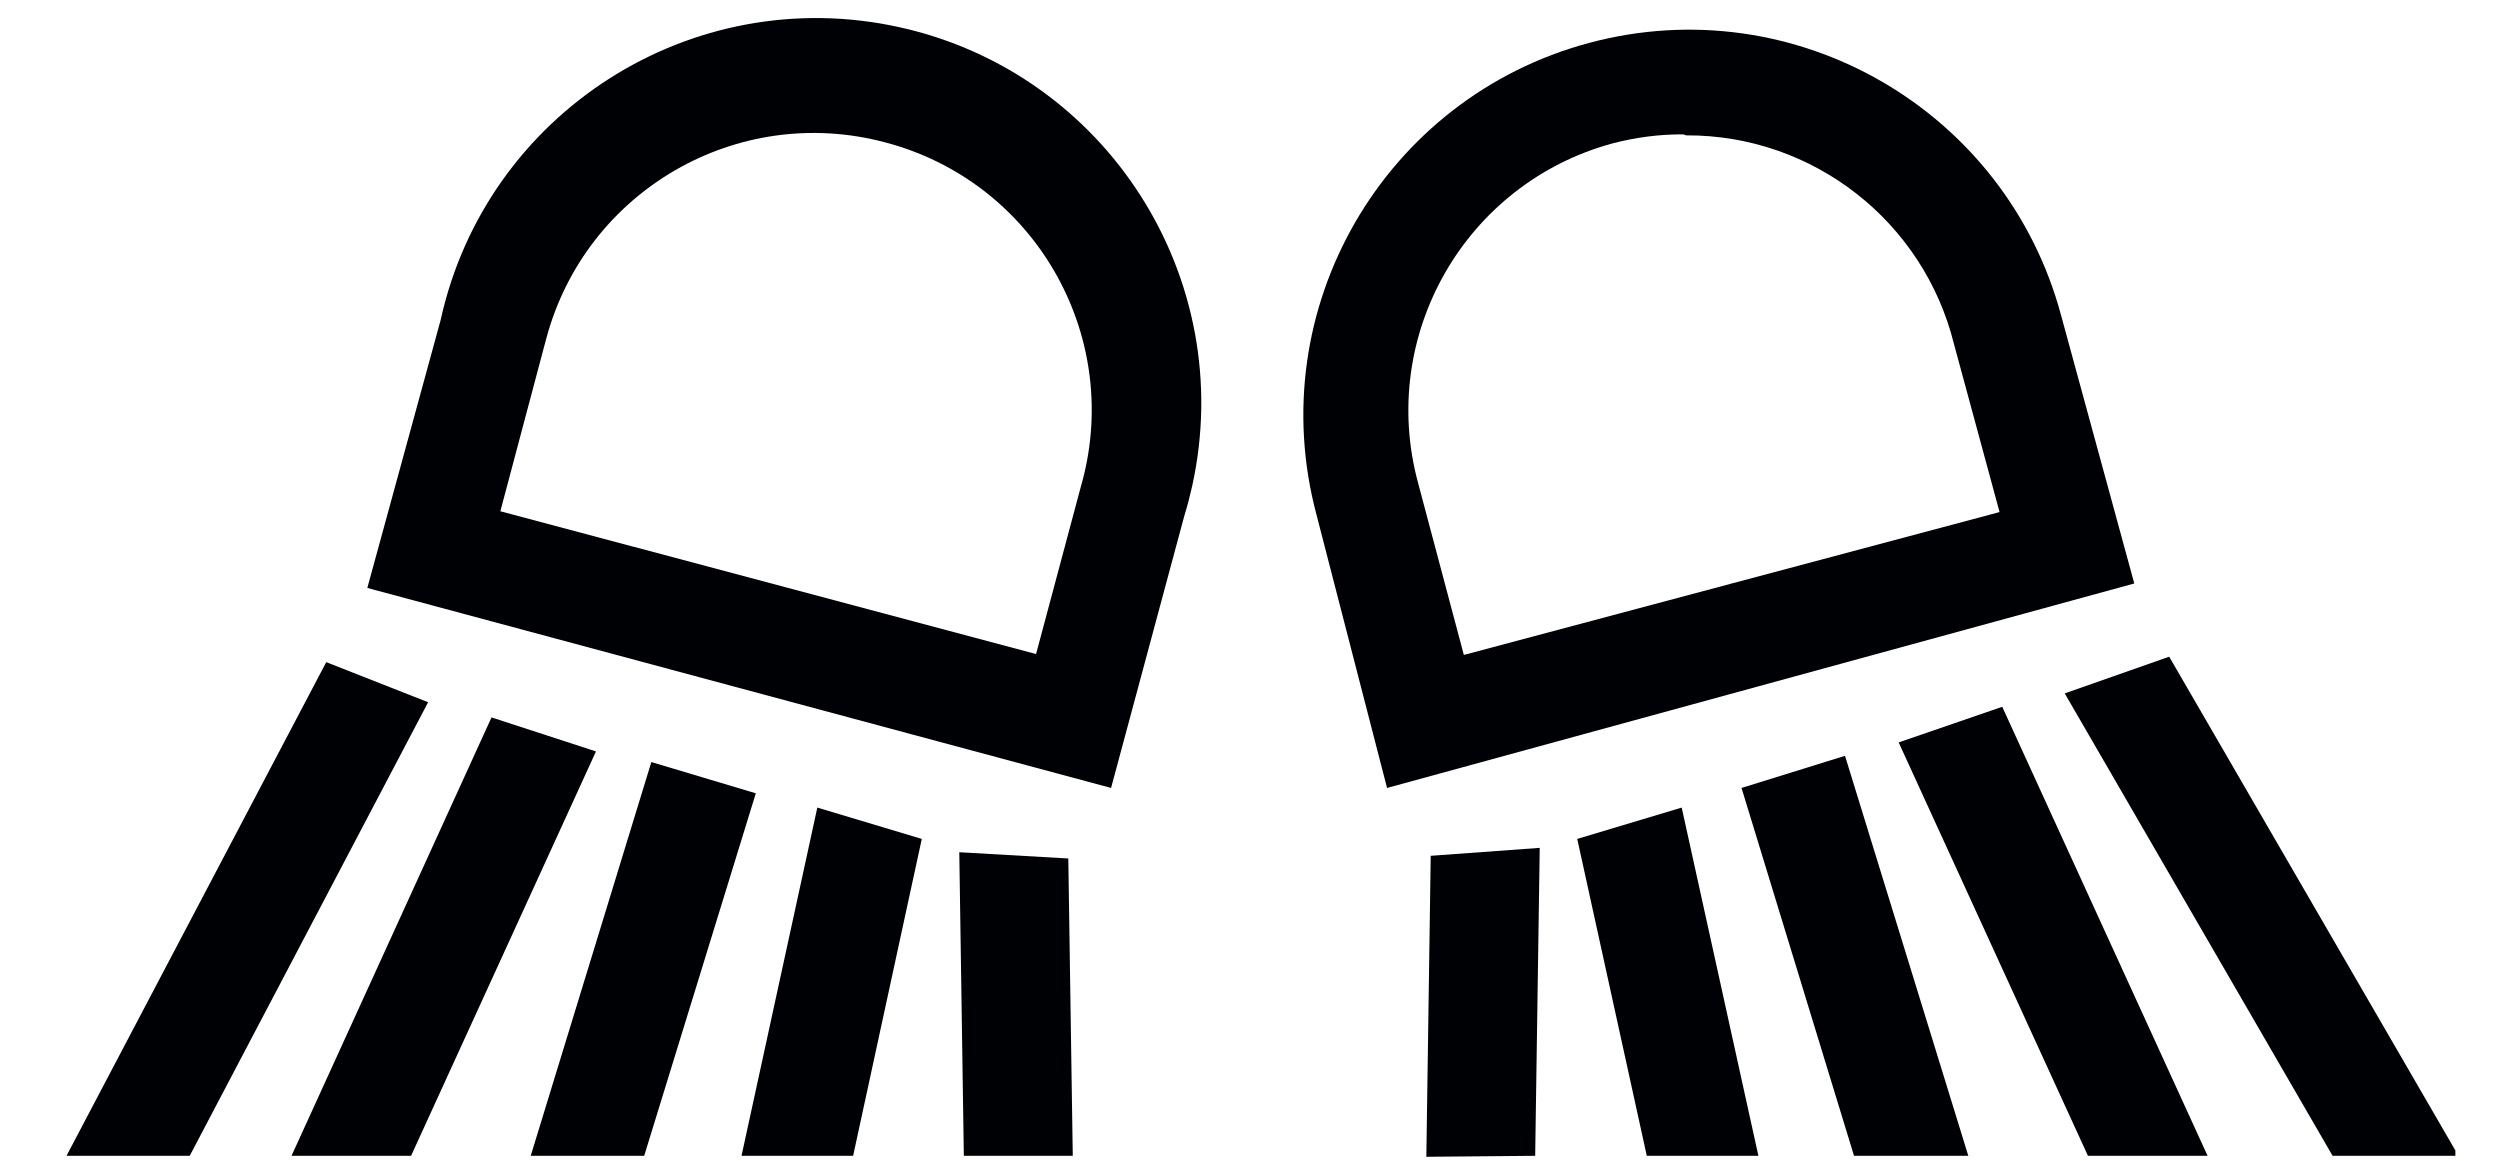 <svg xmlns="http://www.w3.org/2000/svg" fill="none" viewBox="0 0 28 13" height="13" width="28">
<g clip-path="url(#clip0_1_1141)">
<path fill="#000105" d="M4.604 12.945H3.265L5.505 8.035L6.675 8.416L4.604 12.945Z" clip-rule="evenodd" fill-rule="evenodd"></path>
<path fill="#000105" d="M10.795 12.945L10.744 9.545L11.965 9.615L12.015 12.945H10.795Z" clip-rule="evenodd" fill-rule="evenodd"></path>
<path fill="#000105" d="M7.215 12.945H5.944L7.295 8.535L8.465 8.885L7.215 12.945Z" clip-rule="evenodd" fill-rule="evenodd"></path>
<path fill="#000105" d="M9.555 12.945H8.305L9.154 9.045L10.324 9.396L9.555 12.945Z" clip-rule="evenodd" fill-rule="evenodd"></path>
<path fill="#000105" d="M2.125 12.945H0.745L3.654 7.416L4.795 7.865L2.125 12.945Z" clip-rule="evenodd" fill-rule="evenodd"></path>
<path fill="#000105" d="M12.444 8.825L4.114 6.585L4.935 3.585C5.446 1.261 7.747 -0.208 10.071 0.304C12.396 0.817 13.864 3.116 13.353 5.441C13.328 5.553 13.299 5.666 13.265 5.775L12.444 8.825ZM5.604 5.726L11.604 7.325L12.104 5.456C12.581 3.811 11.634 2.091 9.988 1.615L9.915 1.595C8.261 1.153 6.562 2.135 6.119 3.79L6.104 3.845L5.604 5.726Z" clip-rule="evenodd" fill-rule="evenodd"></path>
<path fill="#000105" d="M23.385 12.945L21.265 8.315L22.425 7.916L24.725 12.945H23.385Z" clip-rule="evenodd" fill-rule="evenodd"></path>
<path fill="#000105" d="M17.194 12.945L15.975 12.956L16.024 9.585L17.245 9.496L17.194 12.945Z" clip-rule="evenodd" fill-rule="evenodd"></path>
<path fill="#000105" d="M20.765 12.945L19.505 8.825L20.664 8.465L22.045 12.945H20.765Z" clip-rule="evenodd" fill-rule="evenodd"></path>
<path fill="#000105" d="M18.444 12.945L17.665 9.396L18.835 9.045L19.694 12.945H18.444Z" clip-rule="evenodd" fill-rule="evenodd"></path>
<path fill="#000105" d="M26.125 12.945L23.125 7.766L24.295 7.355L27.535 12.945H26.125Z" clip-rule="evenodd" fill-rule="evenodd"></path>
<path fill="#000105" d="M15.535 8.825L14.745 5.766C14.129 3.462 15.497 1.097 17.8 0.48C20.103 -0.136 22.469 1.232 23.085 3.535L23.904 6.535L15.535 8.825ZM18.854 1.505C18.588 1.503 18.322 1.538 18.064 1.605C16.412 2.052 15.435 3.754 15.882 5.407L15.895 5.456L16.395 7.335L22.395 5.735L21.885 3.855C21.544 2.478 20.305 1.51 18.885 1.516L18.854 1.505Z" clip-rule="evenodd" fill-rule="evenodd"></path>
</g>
<defs>
<clipPath id="clip0_1_1141">
<rect transform="translate(0.5)" fill="white" height="13" width="27"></rect>
</clipPath>
</defs>
</svg>
